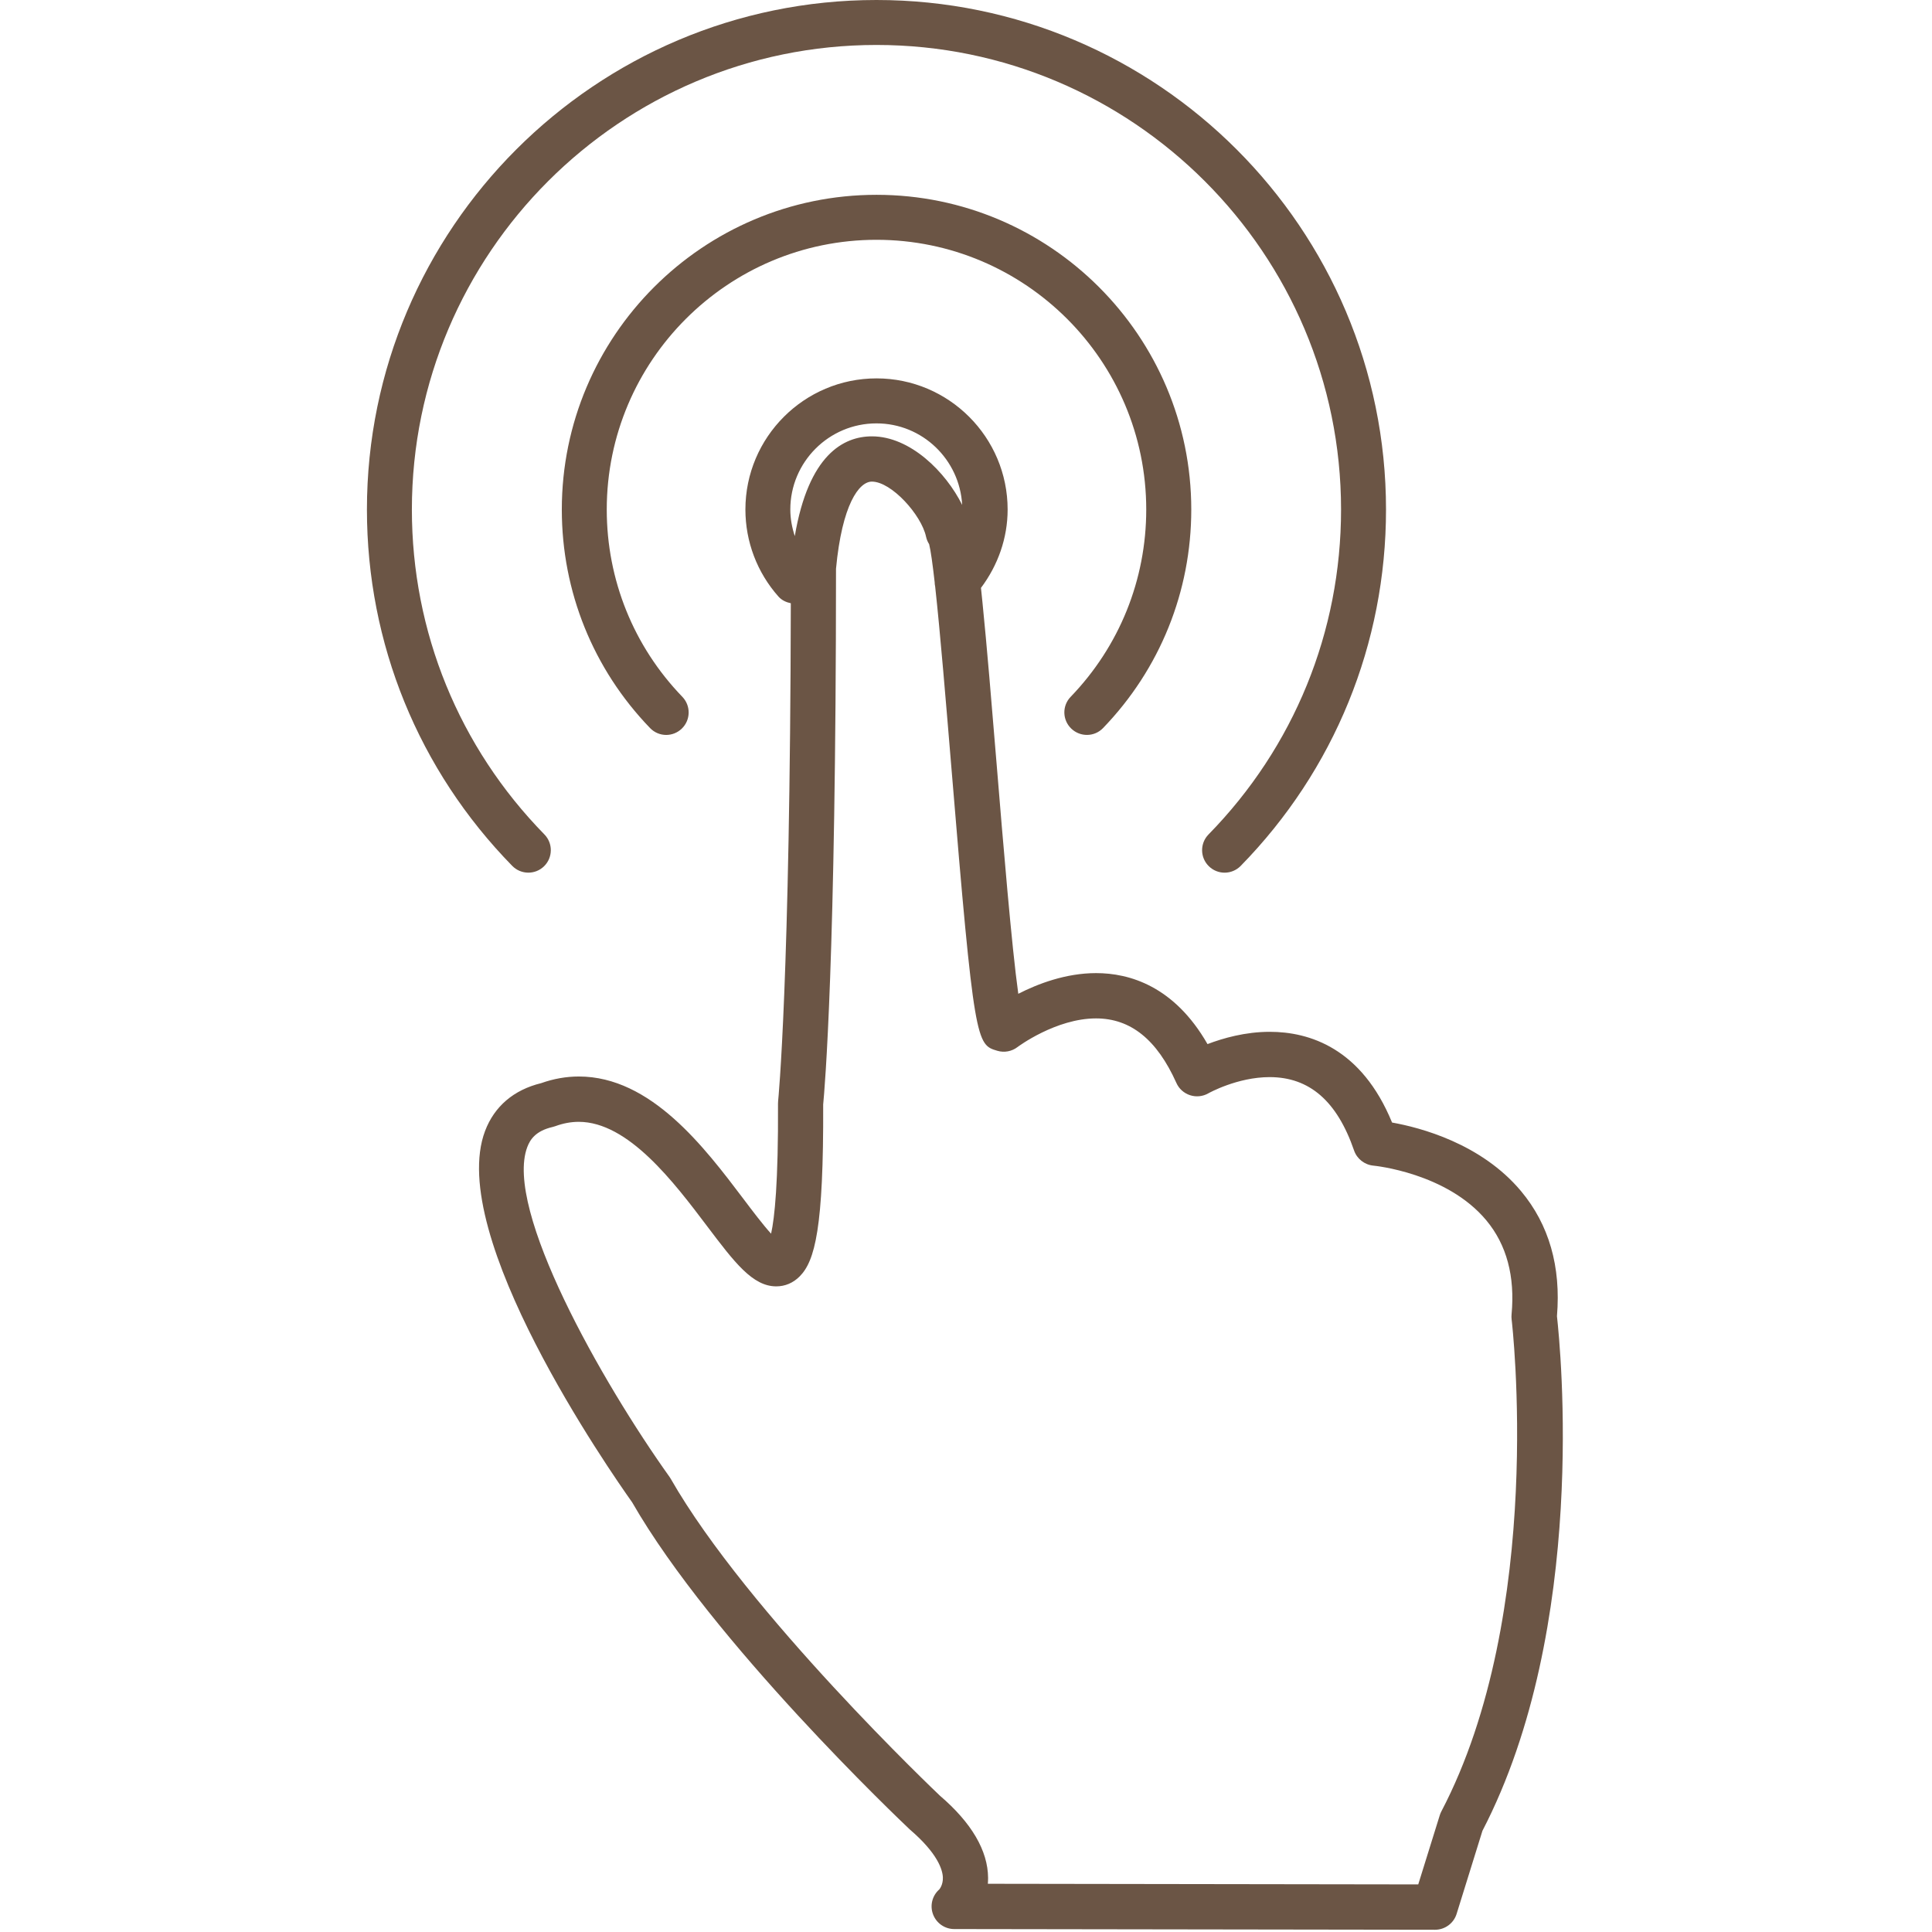 <?xml version="1.0" encoding="UTF-8"?> <svg xmlns="http://www.w3.org/2000/svg" width="500" height="500" viewBox="0 0 500 500" fill="none"><g clip-path="url(#clip0_643_2093)"><path d="M277.087 180.337C289.691 167.26 296.645 150.052 296.645 131.87C296.645 93.371 265.335 62.06 226.836 62.06C188.34 62.06 157.027 93.371 157.027 131.87C157.027 150.046 163.972 167.26 176.591 180.337C178.817 182.65 178.761 186.335 176.448 188.566C175.318 189.653 173.866 190.201 172.414 190.201C170.886 190.201 169.372 189.601 168.231 188.417C153.507 173.161 145.397 153.075 145.397 131.87C145.397 86.956 181.929 50.418 226.849 50.418C271.766 50.418 308.301 86.956 308.301 131.87C308.301 153.075 300.197 173.161 285.473 188.417C283.25 190.737 279.573 190.792 277.246 188.566C274.919 186.328 274.846 182.65 277.087 180.337ZM140.803 224.185C143.095 221.938 143.141 218.254 140.894 215.953C118.778 193.356 106.594 163.495 106.594 131.871C106.594 65.575 160.532 11.635 226.83 11.635C293.125 11.635 347.064 65.575 347.064 131.871C347.064 163.501 334.885 193.362 312.763 215.959C310.516 218.255 310.553 221.938 312.855 224.186C313.988 225.294 315.461 225.848 316.922 225.848C318.426 225.848 319.936 225.264 321.081 224.104C345.346 199.318 358.699 166.558 358.699 131.872C358.7 59.153 299.543 0 226.83 0C154.114 0 94.96 59.153 94.96 131.87C94.96 166.557 108.323 199.31 132.576 224.097C134.823 226.389 138.513 226.429 140.803 224.185ZM383.654 473.81L376.973 495.305C376.218 497.752 373.941 499.42 371.377 499.42C371.371 499.42 371.371 499.42 371.371 499.42L246.957 499.238C244.506 499.238 242.329 497.716 241.471 495.431C240.609 493.148 241.258 490.573 243.103 488.964C243.085 488.964 244.096 487.851 244.014 485.853C243.929 483.892 242.699 479.666 235.44 473.45C233.172 471.301 184.385 425.005 163.597 388.793C157.855 380.713 115.356 319.577 125.537 292.693C127.945 286.324 132.956 282.049 140.066 280.314C143.272 279.175 146.545 278.597 149.799 278.597C168.468 278.597 182.315 296.925 192.423 310.303C194.649 313.262 197.456 316.97 199.557 319.279C200.467 315.205 201.445 306.071 201.347 285.593C201.347 285.386 201.353 285.167 201.377 284.947C201.414 284.642 204.482 253.99 204.662 156.119C203.478 155.875 202.324 155.358 201.459 154.384C195.945 148.173 192.91 140.181 192.91 131.863C192.91 113.151 208.13 97.925 226.842 97.925C245.554 97.925 260.774 113.151 260.774 131.863C260.774 139.252 258.272 146.291 253.873 152.146C253.997 153.33 254.122 154.561 254.26 155.888C255.402 167.193 256.628 181.989 257.919 197.651C259.611 218.235 261.816 244.897 263.533 257.193C268.611 254.599 275.839 251.841 283.67 251.841C292.286 251.841 303.892 255.19 312.502 270.212C316.509 268.683 322.27 267.033 328.602 267.033C338.82 267.033 352.35 271.216 360.266 290.512C367.451 291.791 383.313 295.901 393.647 308.268C400.893 316.933 404.01 327.815 402.939 340.638C403.838 348.684 411.061 420.968 383.654 473.81ZM204.532 131.87C204.532 134.232 204.97 136.534 205.692 138.742C209.266 117.68 218.299 112.927 225.658 112.927C235.589 112.927 244.787 122.179 249.01 130.674C248.367 118.943 238.719 109.571 226.83 109.571C214.527 109.565 204.532 119.573 204.532 131.87ZM391.204 341.438C391.155 341.018 391.155 340.598 391.192 340.177C392.112 330.337 389.925 322.154 384.676 315.845C374.441 303.514 355.661 301.688 355.466 301.669C353.164 301.456 351.18 299.922 350.431 297.742C346.029 284.961 338.879 278.756 328.577 278.756C320.199 278.756 312.782 282.914 312.709 282.957C311.284 283.773 309.549 283.956 307.984 283.438C306.413 282.926 305.122 281.782 304.452 280.271C299.41 269.031 292.602 263.563 283.645 263.563C273.263 263.563 263.435 270.894 263.337 270.973C261.846 272.118 259.891 272.477 258.101 271.941C252.688 270.334 252.116 270.164 246.215 198.613C244.875 182.467 243.328 163.689 242.019 151.784C241.943 151.397 241.882 151.035 241.888 150.648C241.358 145.965 240.871 142.443 240.46 140.829C240.08 140.242 239.812 139.581 239.656 138.878C238.444 133.254 230.708 124.641 225.638 124.641C222.32 124.641 217.917 130.554 216.358 147.201C216.352 248.567 213.411 282.049 213.037 285.848C213.168 317.791 210.909 326.359 206.951 330.335C205.274 332.022 203.185 332.91 200.902 332.91C194.773 332.91 190.103 326.73 183.033 317.377C174.408 305.954 162.604 290.329 149.768 290.329C147.783 290.329 145.746 290.707 143.73 291.449C143.505 291.529 143.271 291.595 143.033 291.656C138.561 292.691 137.184 294.968 136.466 296.844C130.374 312.944 155.808 357.76 173.275 382.22C173.394 382.372 173.491 382.542 173.592 382.719C193.44 417.446 242.774 464.271 243.264 464.734C251.426 471.724 255.679 478.947 255.716 486.009C255.716 486.533 255.692 487.032 255.655 487.52L367.041 487.684L372.601 469.819C372.705 469.484 372.831 469.155 372.997 468.839C400.045 417.26 391.307 342.192 391.204 341.438Z" fill="#6B5545"></path></g><defs><clipPath id="clip0_643_2093"><rect width="499.42" height="499.42" fill="white"></rect></clipPath></defs></svg> 